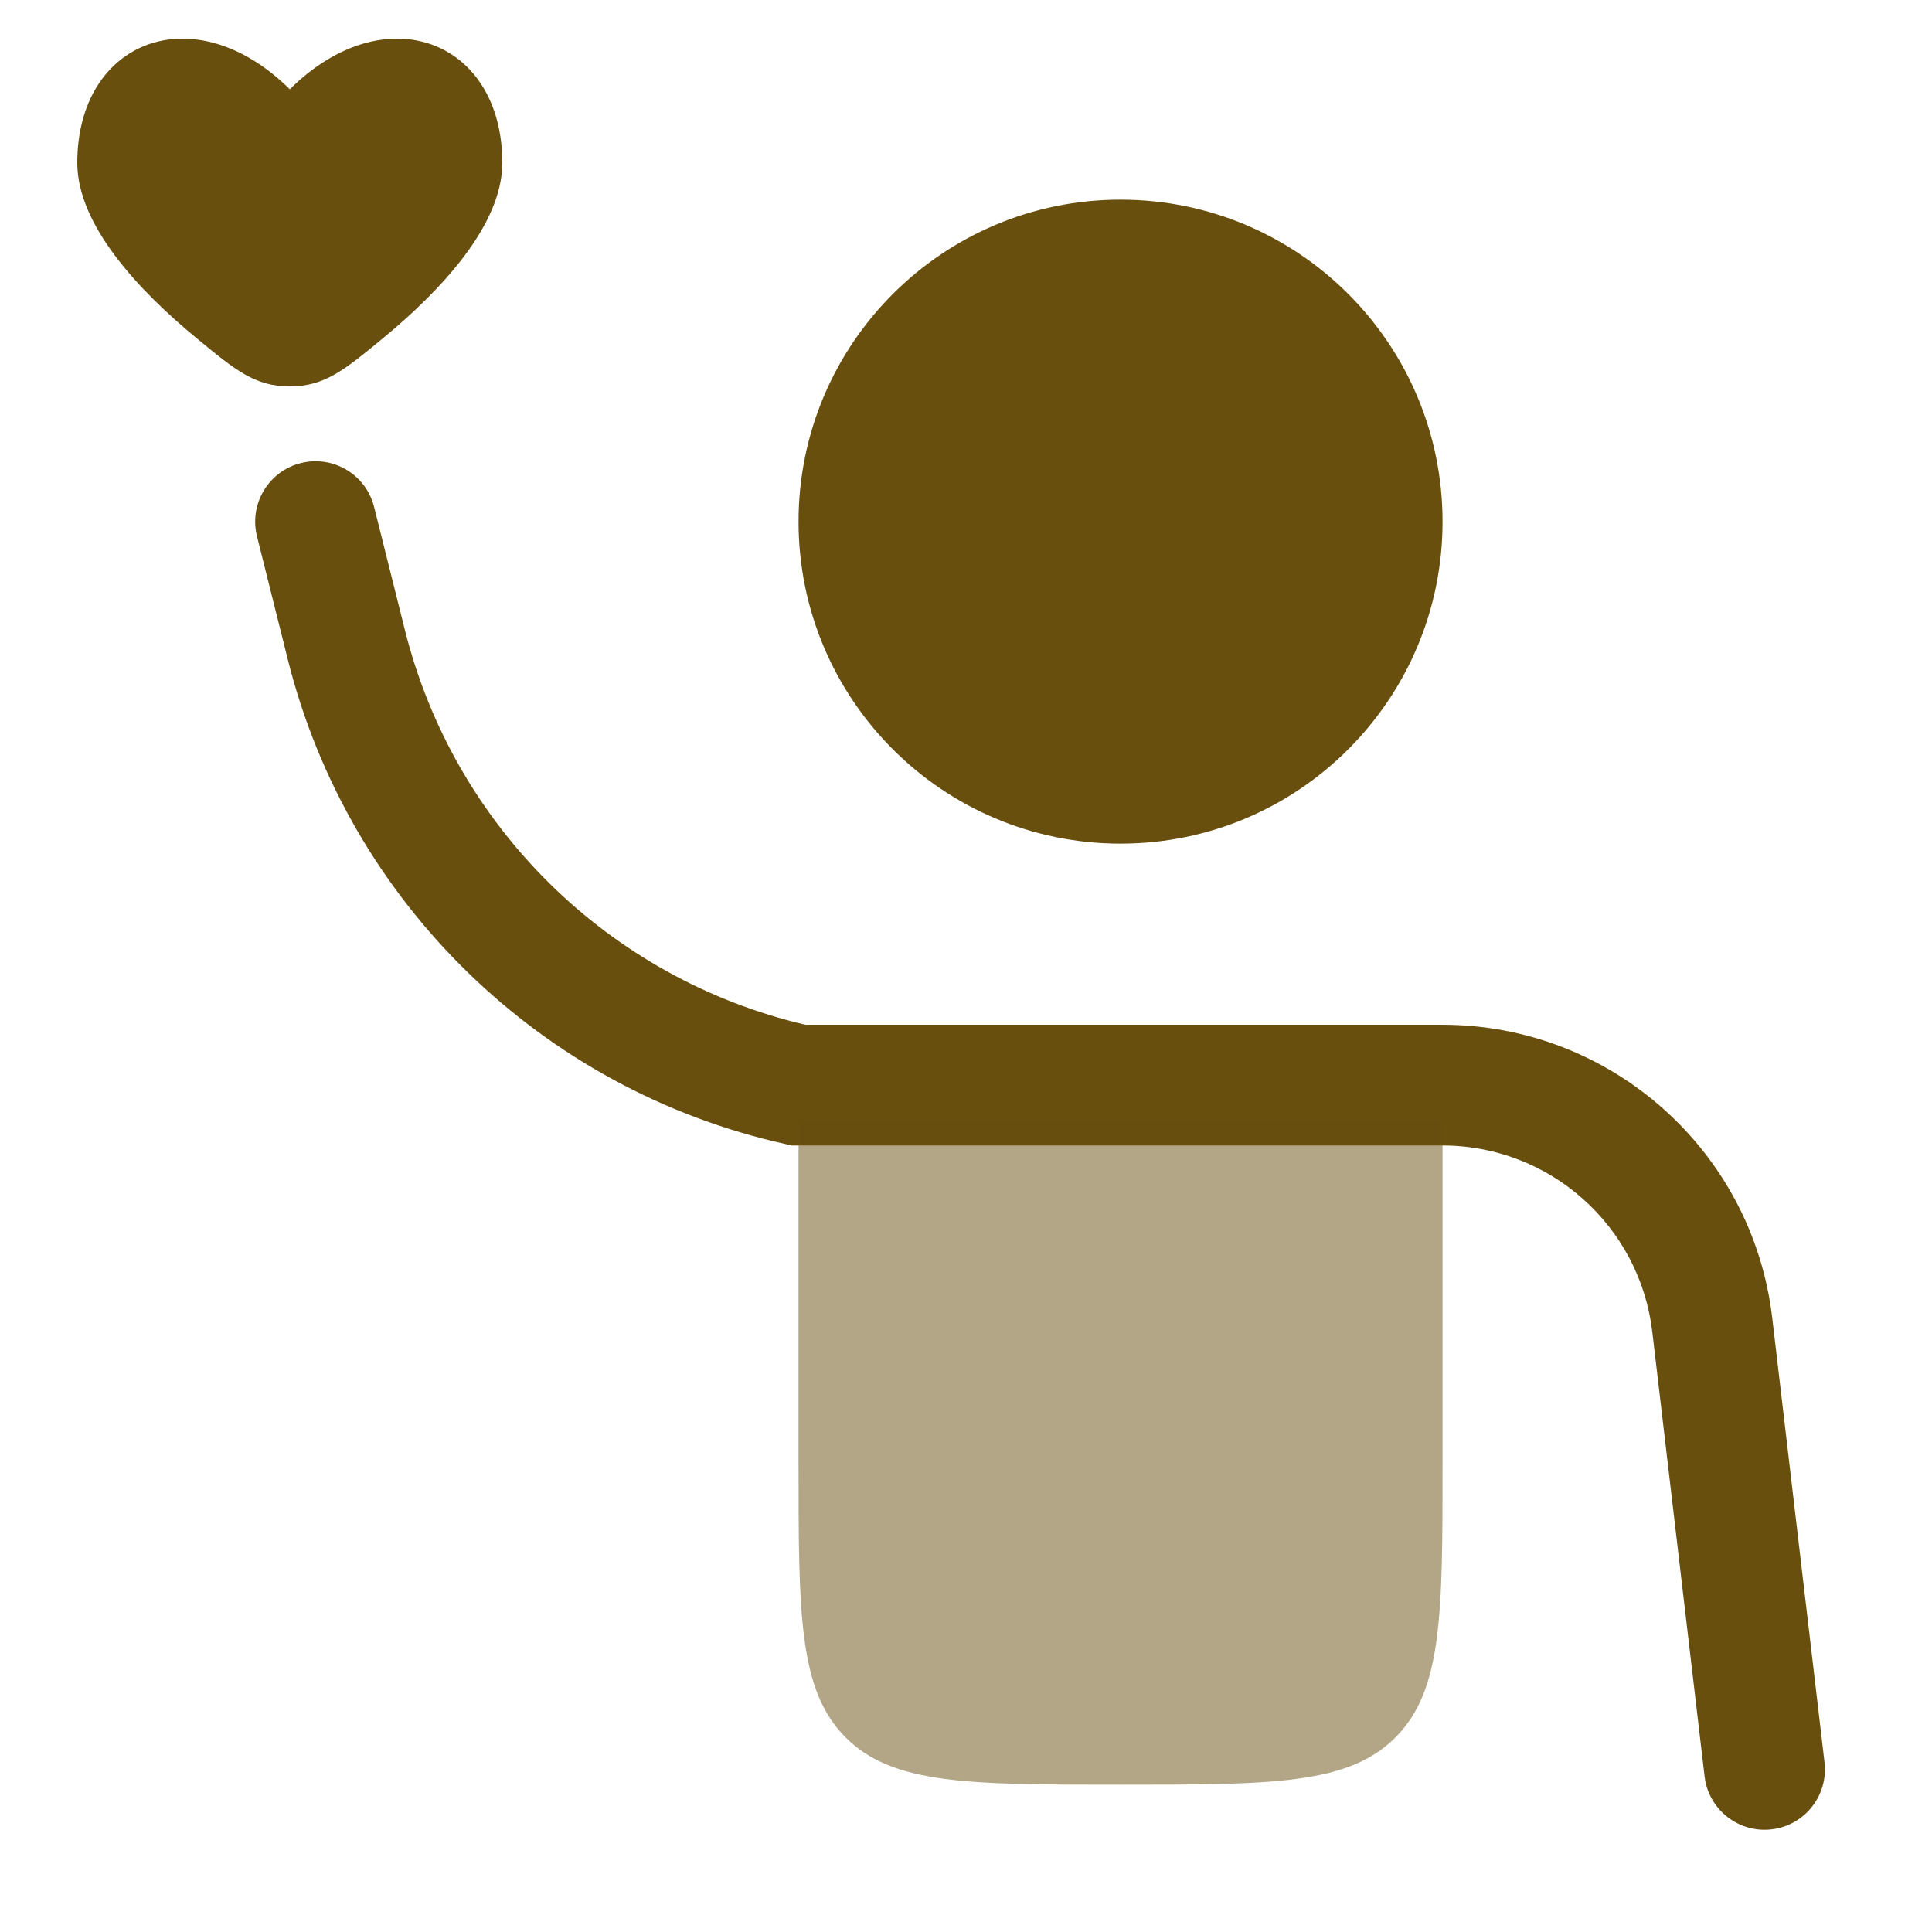 <?xml version="1.0" encoding="UTF-8"?> <svg xmlns="http://www.w3.org/2000/svg" width="68" height="68" viewBox="0 0 68 68" fill="none"><path fill-rule="evenodd" clip-rule="evenodd" d="M10.592 16.298C11.73 16.014 12.884 16.706 13.168 17.845L14.251 22.173C15.979 29.085 21.423 34.443 28.346 36.068H50.774C56.698 36.068 61.685 40.503 62.377 46.387L64.217 62.028C64.354 63.194 63.521 64.25 62.355 64.387C61.19 64.524 60.134 63.69 59.996 62.525L58.156 46.883C57.716 43.14 54.543 40.318 50.774 40.318H27.874L27.646 40.267C19.046 38.356 12.264 31.751 10.128 23.204L9.045 18.875C8.761 17.737 9.453 16.583 10.592 16.298Z" fill="#694F0E"></path><path d="M39.44 29.693C45.699 29.693 50.773 24.619 50.773 18.36C50.773 12.101 45.699 7.027 39.44 7.027C33.181 7.027 28.106 12.101 28.106 18.36C28.106 24.619 33.181 29.693 39.44 29.693Z" fill="#694F0E"></path><path opacity="0.5" d="M28.106 39.44V51.482C28.106 56.824 28.106 59.495 29.766 61.155C31.426 62.815 34.097 62.815 39.44 62.815C44.782 62.815 47.454 62.815 49.113 61.155C50.773 59.495 50.773 56.824 50.773 51.482V39.44H28.106Z" fill="#694F0E"></path><path d="M2.72 5.732C2.72 7.936 4.912 10.249 6.923 11.907C8.292 13.036 8.977 13.6 10.2 13.6C11.422 13.6 12.107 13.036 13.477 11.907C15.488 10.249 17.68 7.936 17.68 5.732C17.68 1.42 13.566 -0.189 10.2 3.142C6.834 -0.189 2.72 1.42 2.72 5.732Z" fill="#694F0E"></path></svg> 